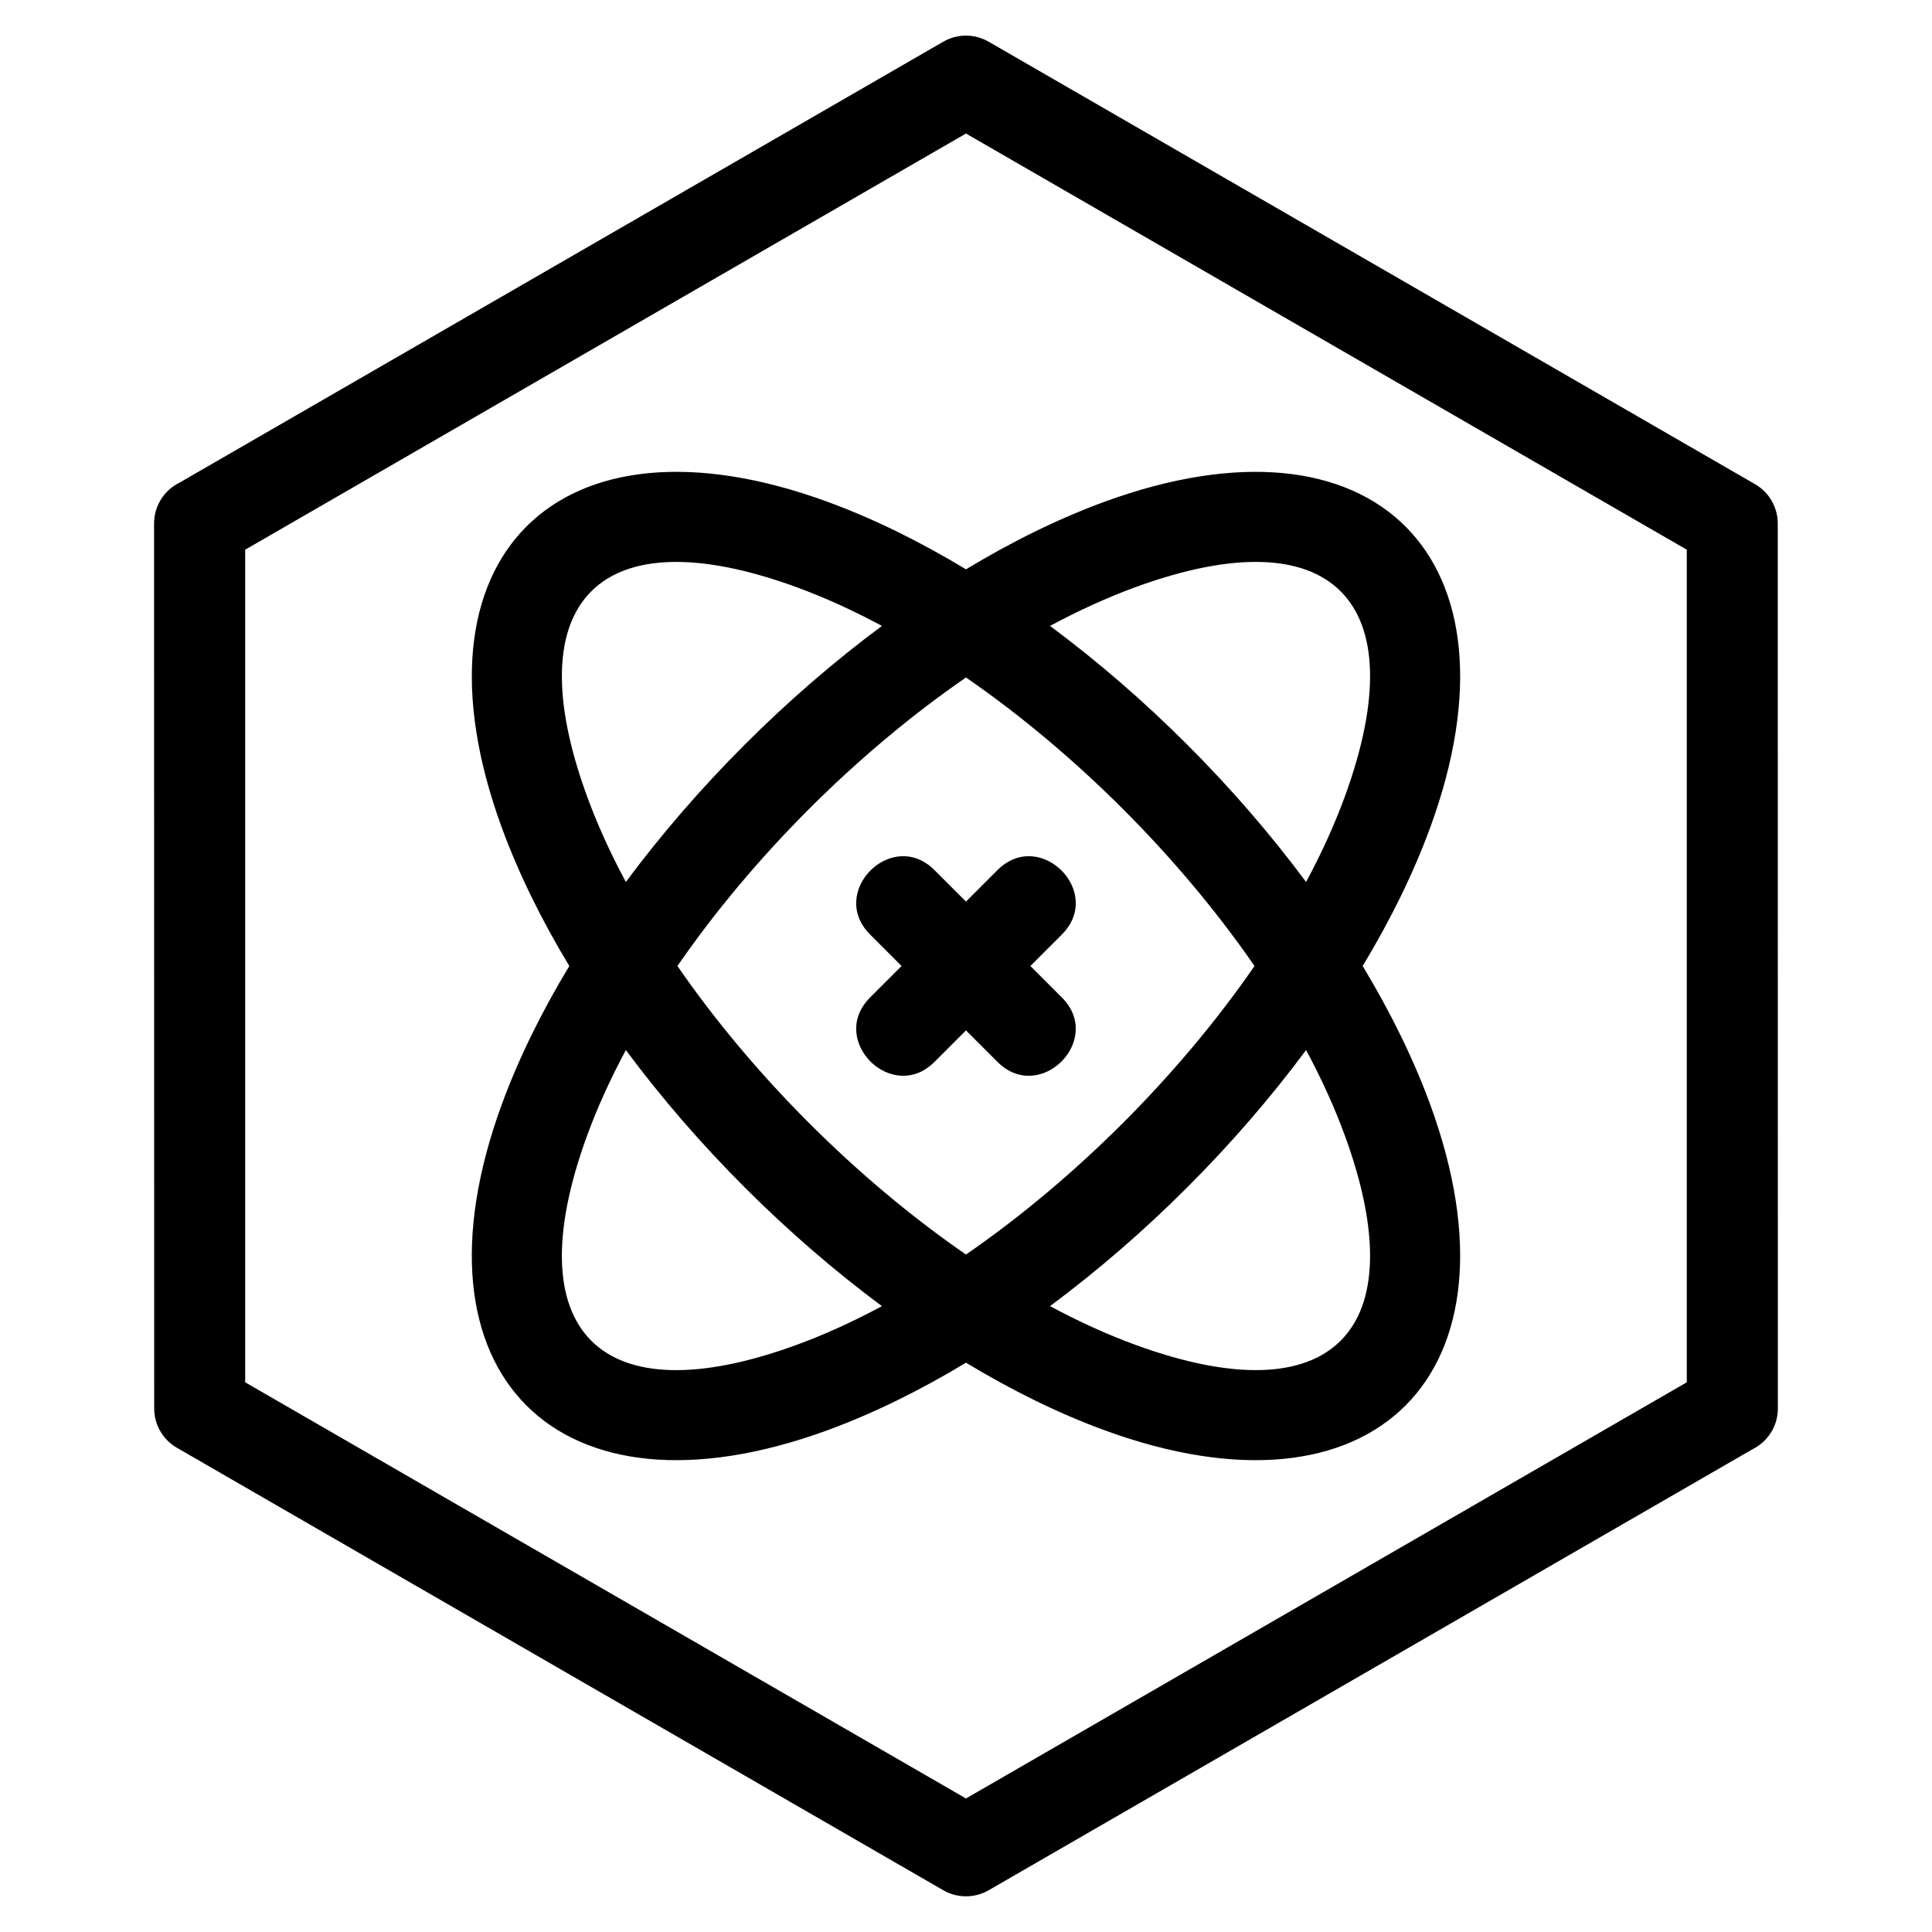 <?xml version="1.0" encoding="UTF-8"?>
<!-- Uploaded to: SVG Find, www.svgfind.com, Generator: SVG Find Mixer Tools -->
<svg fill="#000000" width="800px" height="800px" version="1.1" viewBox="144 144 512 512" xmlns="http://www.w3.org/2000/svg">
 <path d="m406.14 155.13 202.98 117.19c3.852 2.231 6.004 6.266 6.004 10.418l0.031 234.51c0 4.773-2.766 8.895-6.789 10.855l-202.34 116.82c-3.902 2.262-8.559 2.082-12.18-0.066l-202.98-117.19c-3.852-2.231-6.004-6.266-6.004-10.418l-0.031-234.51c0-4.773 2.766-8.895 6.789-10.855l202.34-116.82c3.902-2.262 8.559-2.082 12.18 0.066zm-14.5 270.29c-11.234 11.234-28.301-5.832-17.066-17.066l8.355-8.355-8.355-8.355c-11.234-11.234 5.832-28.301 17.066-17.066l8.355 8.355 8.355-8.355c11.234-11.234 28.301 5.832 17.066 17.066l-8.355 8.355 8.355 8.355c11.234 11.234-5.832 28.301-17.066 17.066l-8.355-8.355zm-28.395-148.46c12.168 4.449 24.535 10.539 36.75 17.918 12.215-7.379 24.582-13.465 36.75-17.918 71.43-26.109 112.41 14.863 86.293 86.293-4.449 12.168-10.539 24.535-17.918 36.75 7.379 12.215 13.465 24.582 17.918 36.75 26.109 71.43-14.863 112.41-86.293 86.293-12.168-4.449-24.535-10.539-36.75-17.918-12.215 7.379-24.582 13.465-36.75 17.918-71.43 26.109-112.41-14.863-86.293-86.293 4.449-12.168 10.539-24.535 17.918-36.75-7.379-12.215-13.465-24.582-17.918-36.75-26.109-71.43 14.863-112.41 86.293-86.293zm59.023 32.914c25.336 18.809 49.051 42.523 67.859 67.859 4.09-7.609 7.551-15.203 10.281-22.676 19-51.977-3.488-74.465-55.465-55.465-7.473 2.731-15.066 6.195-22.676 10.281zm-44.547 180.27c-25.336-18.809-49.051-42.523-67.859-67.859-4.09 7.609-7.551 15.203-10.281 22.676-19 51.977 3.488 74.465 55.465 55.465 7.473-2.731 15.066-6.195 22.676-10.281zm-22.676-190.55c-51.977-19-74.465 3.488-55.465 55.465 2.731 7.473 6.195 15.066 10.281 22.676 18.809-25.336 42.523-49.051 67.859-67.859-7.609-4.09-15.203-7.551-22.676-10.281zm-31.516 100.41c19.965 28.945 47.52 56.5 76.465 76.465 28.945-19.965 56.5-47.52 76.465-76.465-19.965-28.945-47.52-56.5-76.465-76.465-28.945 19.965-56.5 47.52-76.465 76.465zm98.738 90.133c7.609 4.09 15.203 7.551 22.676 10.281 51.977 19 74.465-3.488 55.465-55.465-2.731-7.473-6.195-15.066-10.281-22.676-18.809 25.336-42.523 49.051-67.859 67.859zm168.75-200.46-191.02-110.29-191.02 110.29v220.65l191.02 110.29 191.02-110.29z"/>
</svg>